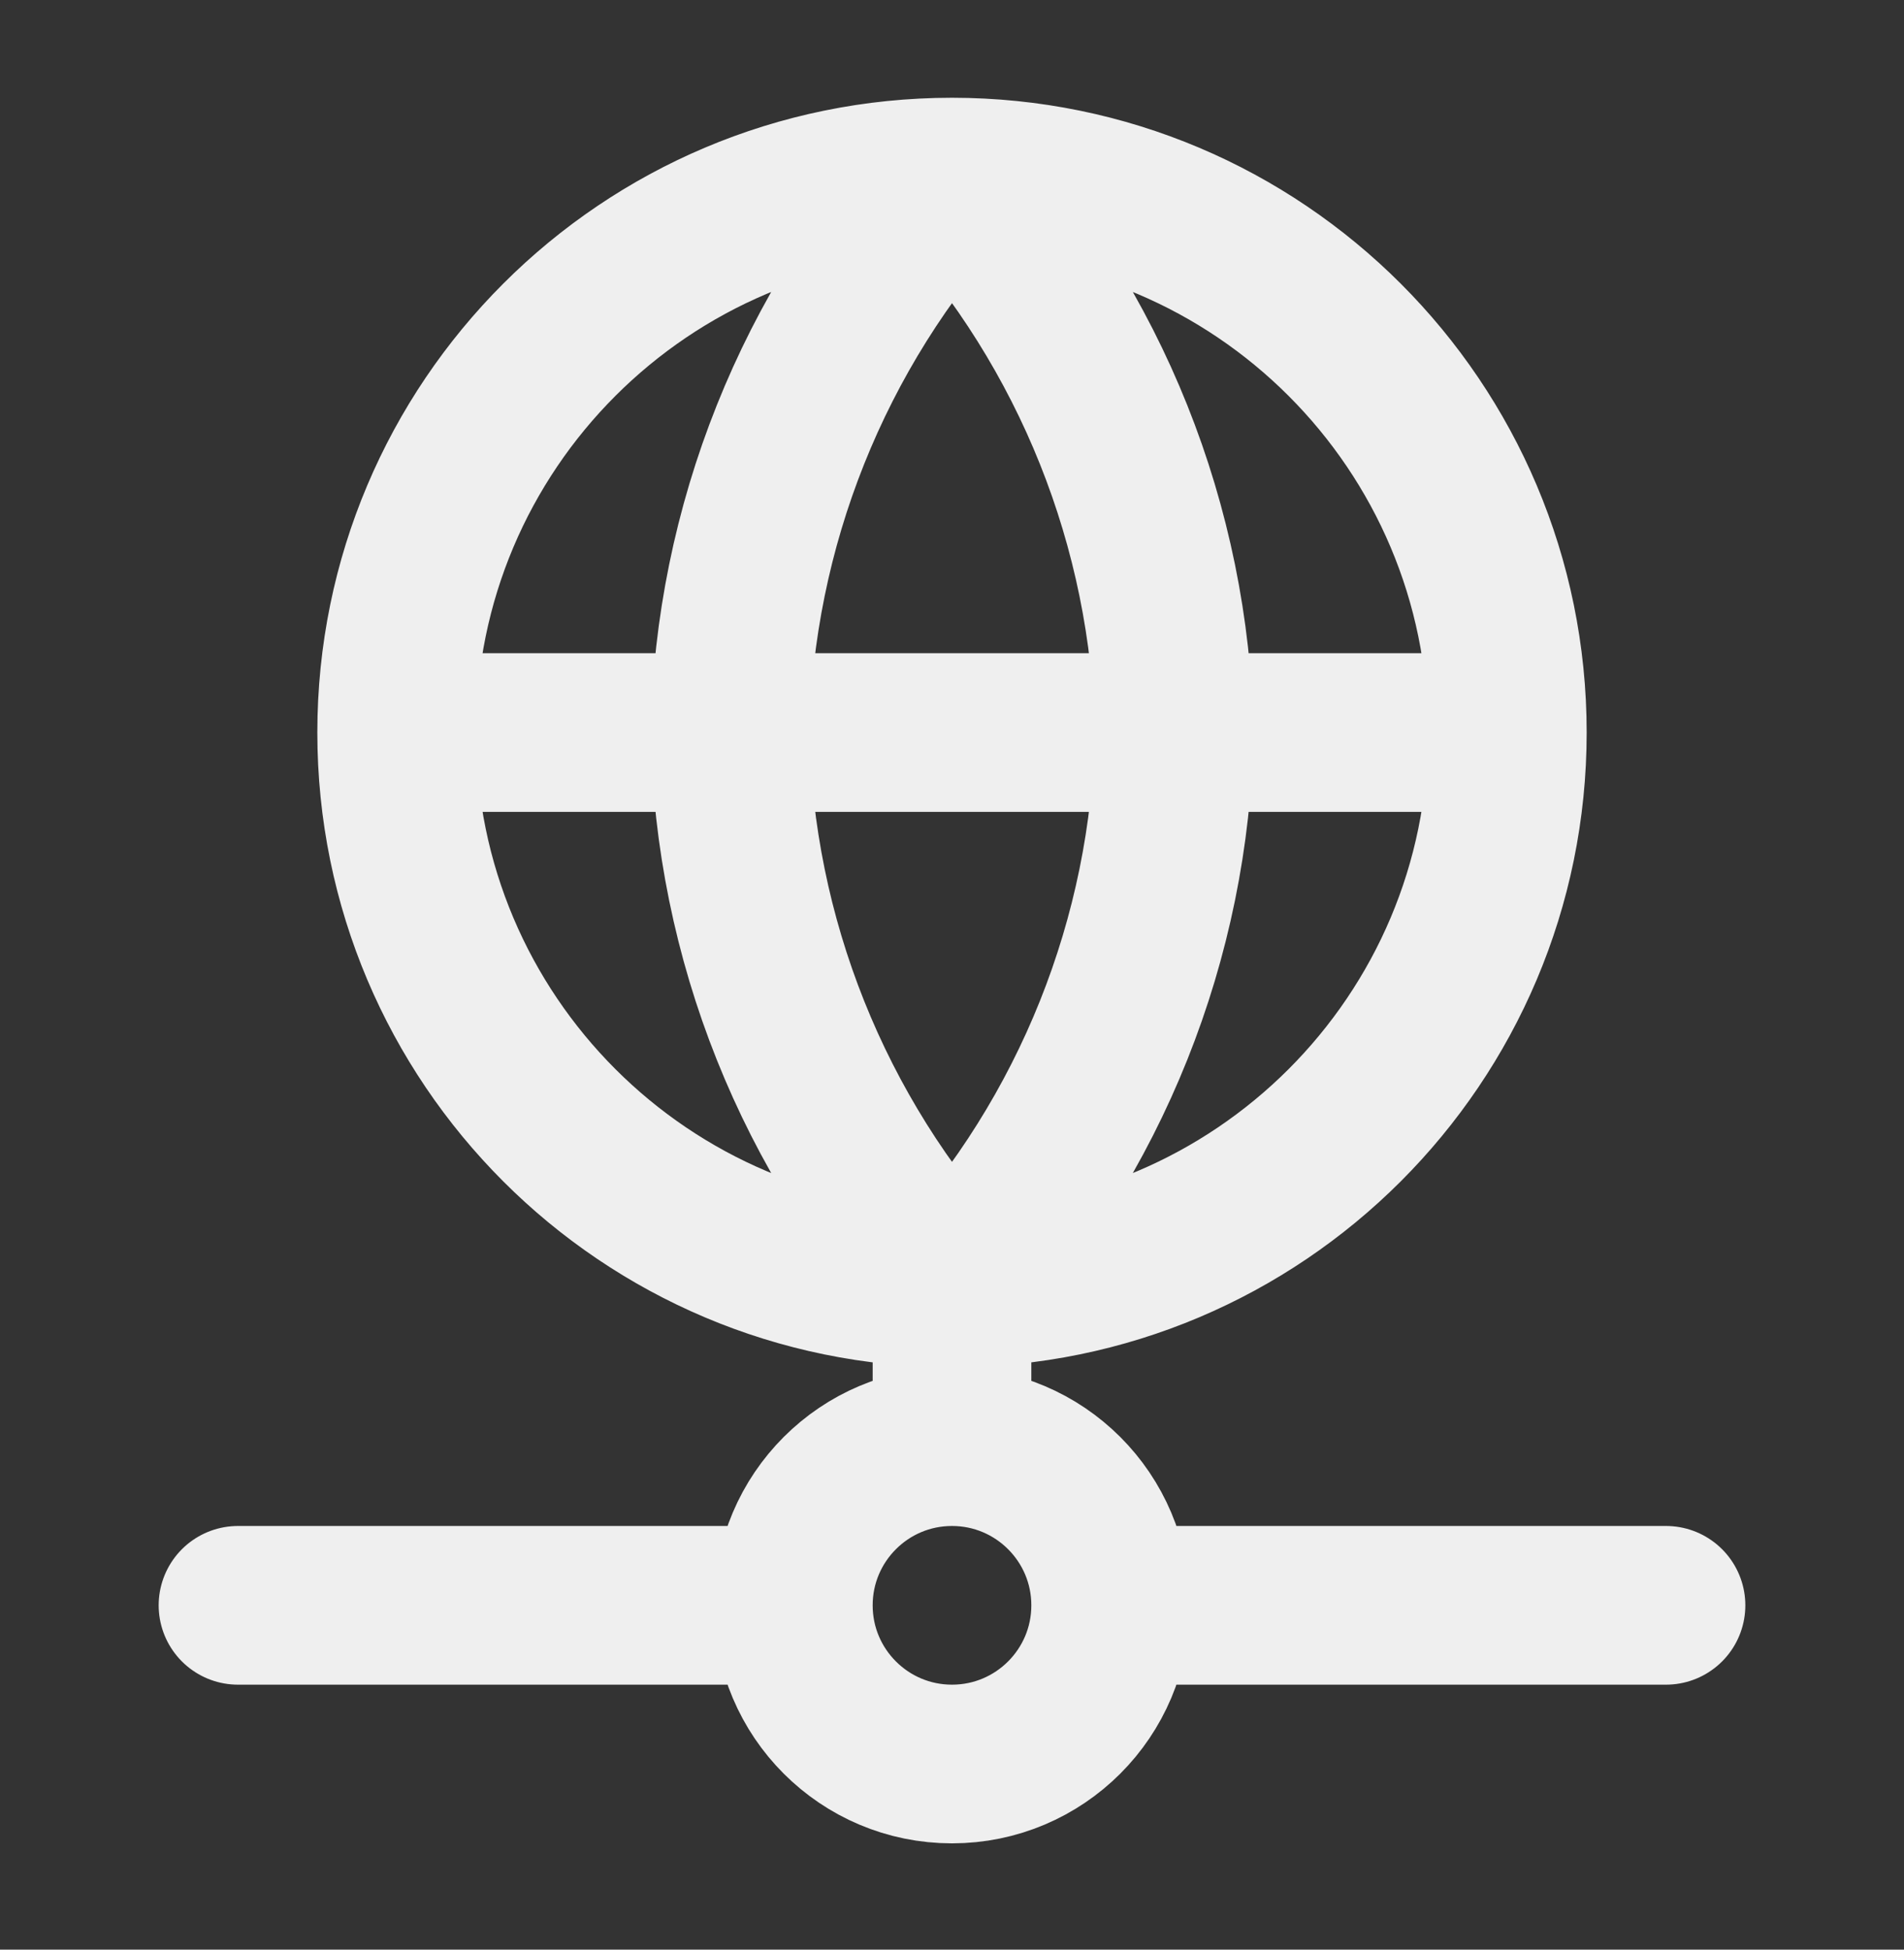 <svg width="42" height="43" viewBox="0 0 42 43" fill="none" xmlns="http://www.w3.org/2000/svg">
<rect x="0" y="0" width="42" height="43" fill="#333333" stroke="none"/>
<path d="M33.25 16.156C33.25 22.921 27.765 28.406 21 28.406M33.25 16.156C33.25 9.39 27.765 3.906 21 3.906M33.25 16.156H8.75M21 28.406C14.235 28.406 8.75 22.921 8.75 16.156M21 28.406C24.064 25.051 25.807 20.698 25.902 16.156C25.807 11.614 24.064 7.26 21 3.906M21 28.406C17.936 25.051 16.196 20.698 16.102 16.156C16.196 11.614 17.936 7.26 21 3.906M21 28.406V31.906M8.75 16.156C8.75 9.39 14.235 3.906 21 3.906M24.5 35.406C24.5 37.339 22.933 38.906 21 38.906C19.067 38.906 17.5 37.339 17.5 35.406M24.5 35.406C24.5 33.473 22.933 31.906 21 31.906M24.5 35.406H36.75M17.5 35.406C17.5 33.473 19.067 31.906 21 31.906M17.5 35.406H5.25" stroke="#EFEFEF" stroke-width="3.5" stroke-linecap="round" stroke-linejoin="round"/>
</svg>
